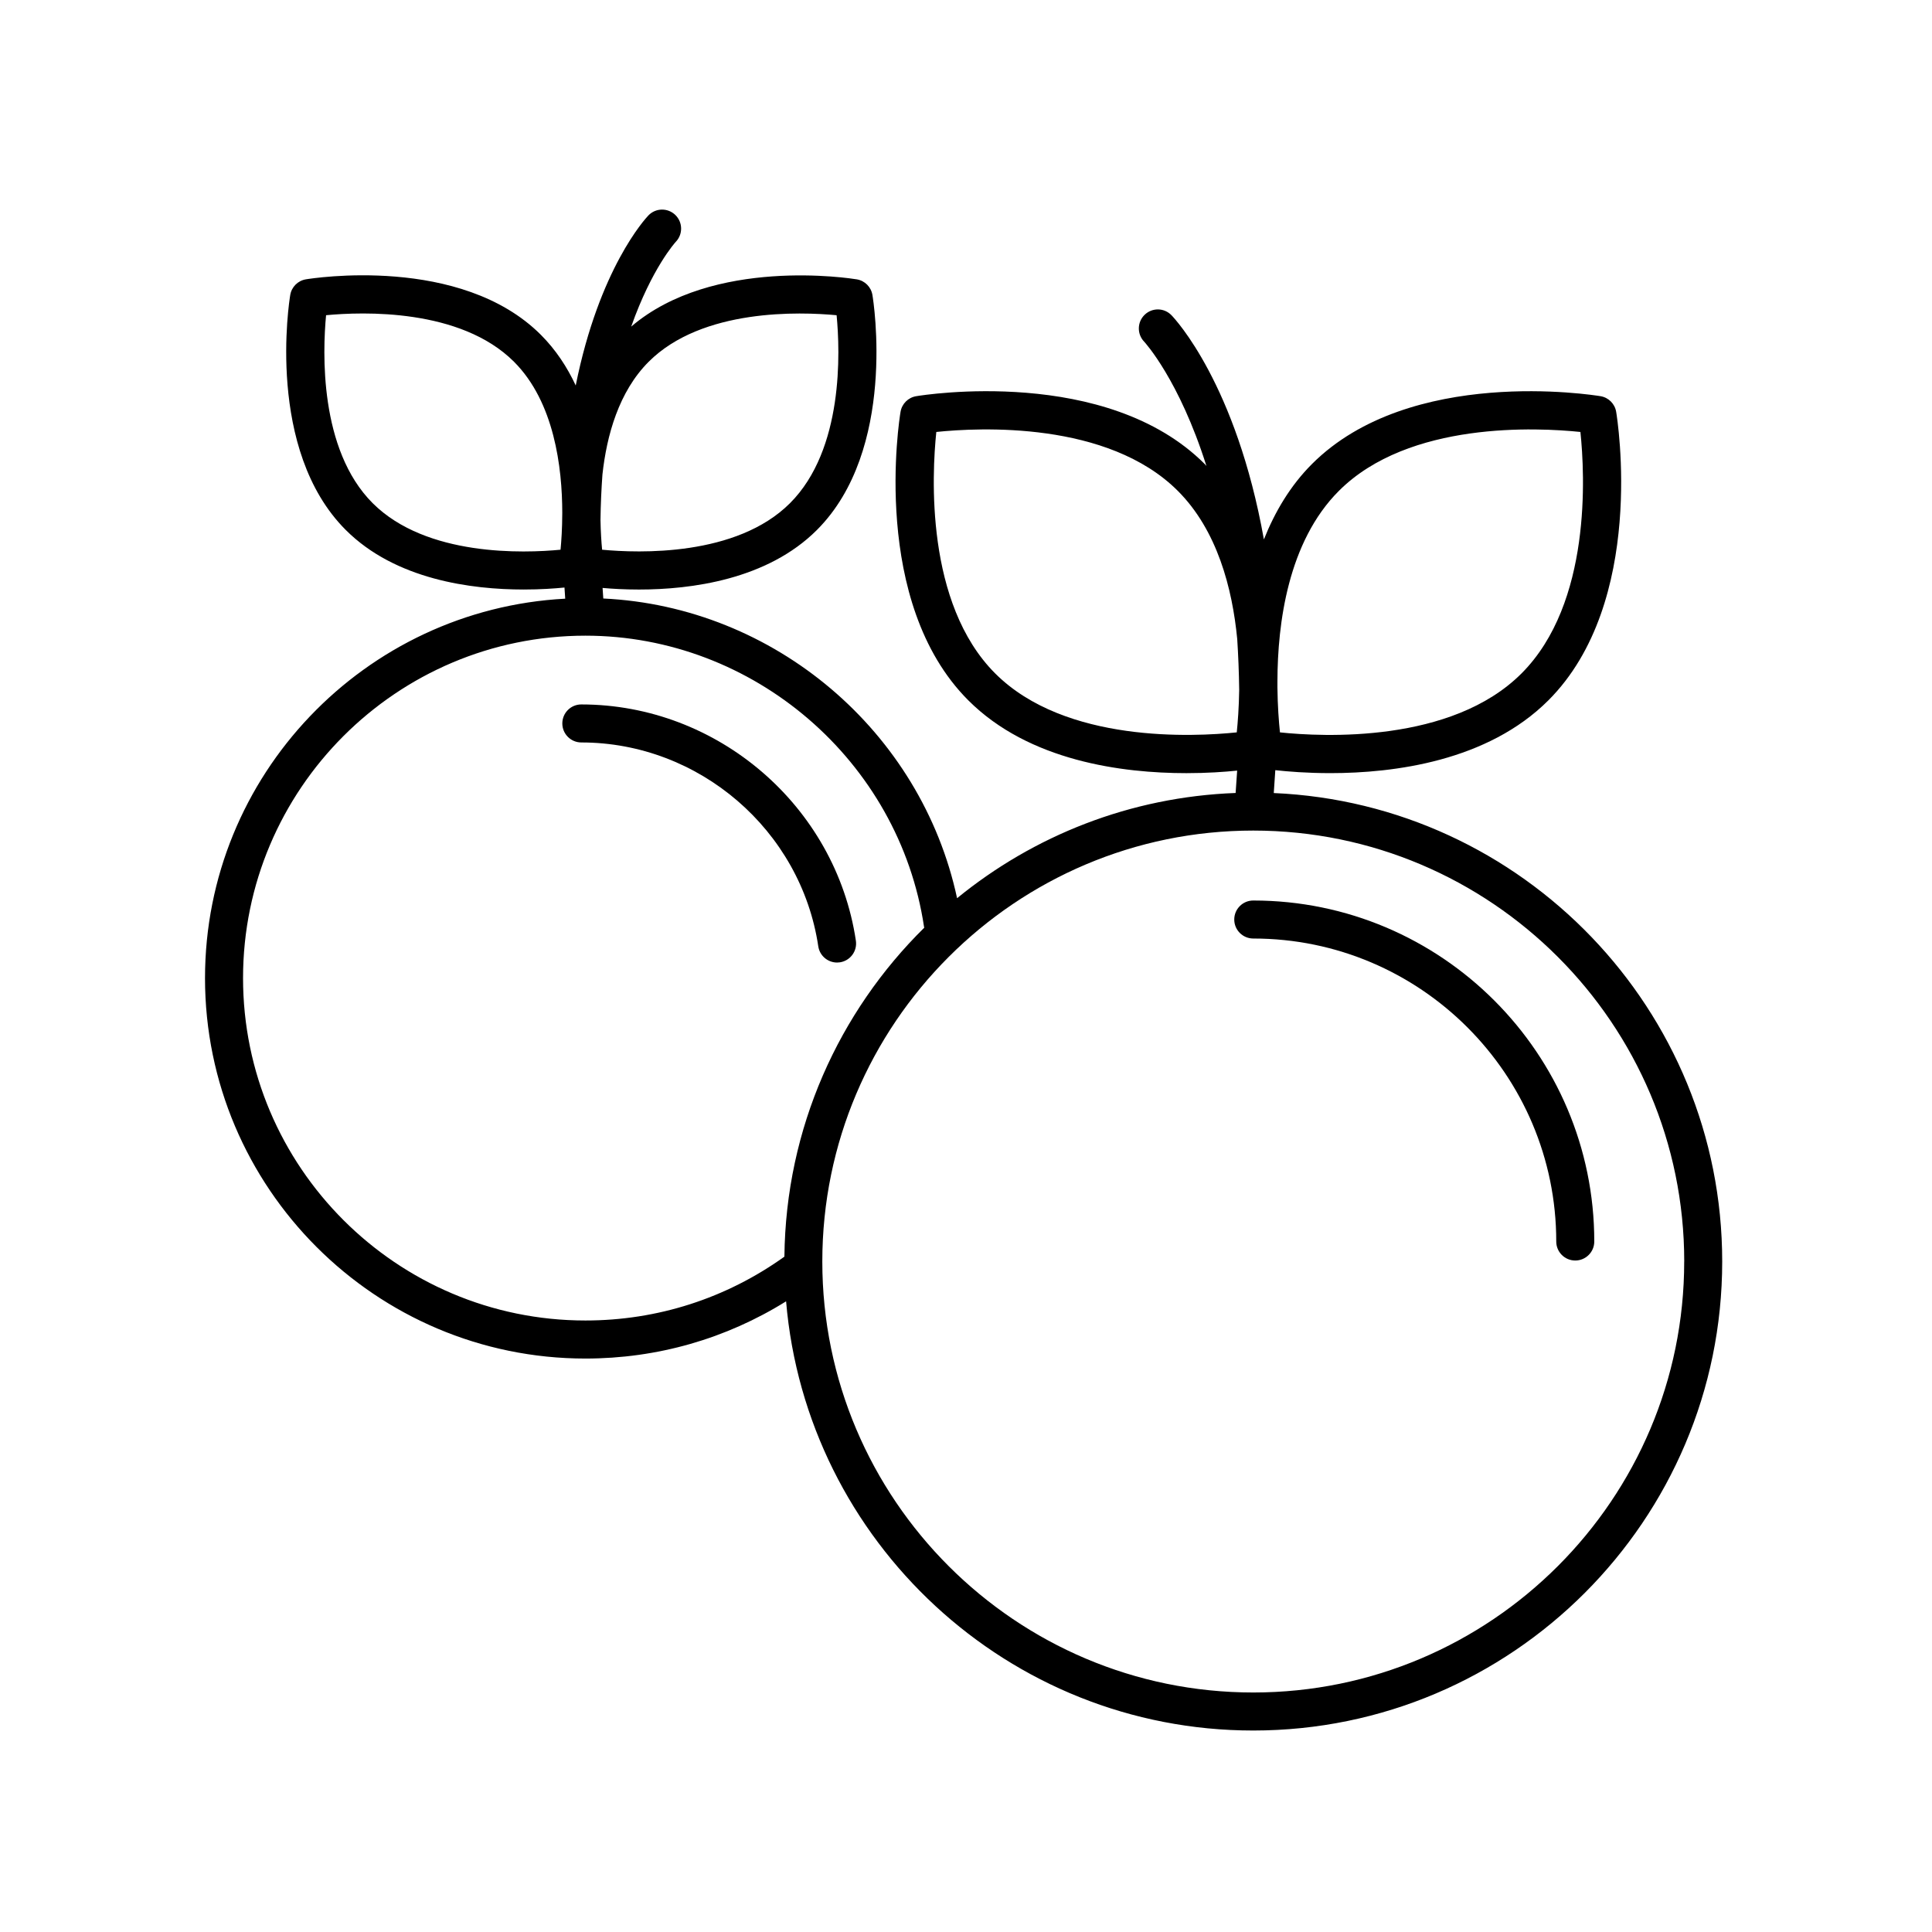 <?xml version="1.0" encoding="UTF-8"?>
<!-- Uploaded to: SVG Repo, www.svgrepo.com, Generator: SVG Repo Mixer Tools -->
<svg fill="#000000" width="800px" height="800px" version="1.1" viewBox="144 144 512 512" xmlns="http://www.w3.org/2000/svg">
 <g>
  <path d="m198.33 403.21c0 55.59 45.227 100.82 100.82 100.82 19.004 0 37.23-5.231 53.172-15.164 5.375 63.609 58.828 113.74 123.8 113.74 68.527 0 124.28-55.75 124.28-124.29 0-66.711-52.828-121.29-118.84-124.15 0.156-2.047 0.293-4.07 0.406-6.062 3.324 0.367 8.414 0.785 14.566 0.785 16.957 0 41.68-3.176 57.801-19.289 26.008-26.012 18.309-74.418 17.965-76.465-0.352-2.125-2.016-3.789-4.141-4.141-2.051-0.332-50.457-8.039-76.465 17.965-5.801 5.801-9.848 12.73-12.75 19.992-7.34-41.121-23.508-58.402-24.496-59.418-1.93-1.996-5.106-2.047-7.098-0.121-2 1.918-2.07 5.106-0.156 7.113 0.172 0.176 9.297 10.121 16.52 32.961-0.16-0.168-0.293-0.359-0.457-0.523-26.012-26.012-74.418-18.309-76.465-17.965-2.125 0.352-3.789 2.016-4.141 4.141-0.344 2.047-8.047 50.453 17.965 76.465 16.121 16.121 40.84 19.289 57.797 19.289 5.496 0 10.141-0.332 13.445-0.672-0.117 1.945-0.258 3.926-0.406 5.926-27.926 1.039-53.531 11.316-73.816 27.887-9.516-44.266-48.355-77.258-93.758-79.426-0.07-0.941-0.125-1.867-0.188-2.797 2.555 0.227 5.828 0.422 9.633 0.422 13.801 0 33.977-2.594 47.168-15.785 21.25-21.25 14.988-60.609 14.711-62.277-0.352-2.125-2.016-3.789-4.141-4.141-1.605-0.262-38.109-6.012-59.785 12.52 5.473-15.508 11.703-22.348 11.828-22.48 1.914-2 1.855-5.176-0.137-7.106-2-1.934-5.188-1.891-7.125 0.117-0.777 0.801-13.062 14.07-19.27 45.074-2.266-4.863-5.269-9.457-9.234-13.422-21.246-21.25-60.613-14.977-62.281-14.707-2.125 0.352-3.789 2.016-4.141 4.141-0.277 1.668-6.539 41.031 14.711 62.277 13.191 13.195 33.367 15.785 47.168 15.785 4.398 0 8.125-0.262 10.797-0.527 0.059 0.977 0.121 1.961 0.195 2.953-53.09 2.82-95.457 46.773-95.457 100.55zm392 75.109c0 62.977-51.23 114.21-114.2 114.21s-114.21-51.23-114.21-114.21c0-62.977 51.238-114.21 114.21-114.21 62.969 0 114.21 51.234 114.21 114.21zm-91.512-204.23c18.57-18.574 52.773-16.781 64.008-15.613 1.18 11.23 2.996 45.383-15.617 64-18.57 18.574-52.766 16.797-64.008 15.613-0.293-2.781-0.621-6.969-0.672-11.977 0.004-0.555 0.012-1.109 0.004-1.684 0.043-15.172 2.777-36.832 16.285-50.34zm-91.074 48.387c-18.57-18.57-16.781-52.758-15.613-64 11.25-1.176 45.438-2.957 64.004 15.613 10.438 10.434 14.445 25.809 15.742 39.273 0.277 4.289 0.457 8.77 0.52 13.453-0.07 4.684-0.371 8.629-0.645 11.273-11.258 1.168-45.441 2.957-64.008-15.613zm-18.855 67.195c0.012 0.059 0.051 0.105 0.059 0.168-22.602 22.273-36.727 53.105-37.074 87.188-15.441 11.055-33.648 16.918-52.723 16.918-50.039 0-90.742-40.703-90.742-90.742s40.707-90.742 90.742-90.742c44.574 0.004 83.156 33.195 89.738 77.211zm-72.984-149.8c14.207-14.203 40.195-13.238 49.805-12.332 0.926 9.609 1.906 35.555-12.344 49.801-14.199 14.203-40.172 13.25-49.801 12.34-0.191-1.988-0.371-4.707-0.43-7.844 0.051-4.246 0.242-8.242 0.516-12.082 1.133-10.371 4.332-21.957 12.254-29.883zm-73.152 37.465c-14.203-14.203-13.25-40.184-12.34-49.801 9.621-0.922 35.598-1.863 49.801 12.332 10.672 10.672 12.785 27.992 12.793 40.027 0 0.105-0.004 0.227-0.004 0.332-0.012 3.836-0.23 7.129-0.453 9.453-9.602 0.93-35.547 1.902-49.797-12.344z"/>
  <path d="m293.02 335.72c0 2.785 2.258 5.039 5.039 5.039 31.195 0 58.195 23.227 62.793 54.027 0.371 2.5 2.523 4.297 4.977 4.297 0.246 0 0.5-0.02 0.75-0.055 2.75-0.414 4.648-2.977 4.238-5.727-5.336-35.699-36.617-62.617-72.766-62.617-2.777-0.004-5.031 2.25-5.031 5.035z"/>
  <path d="m471.09 387.68c0 2.785 2.258 5.039 5.039 5.039 44.273 0 80.293 36.016 80.293 80.293 0 2.785 2.258 5.039 5.039 5.039s5.039-2.254 5.039-5.039c0-49.832-40.535-90.367-90.367-90.367-2.785-0.004-5.043 2.25-5.043 5.035z"/>
 </g>
</svg>